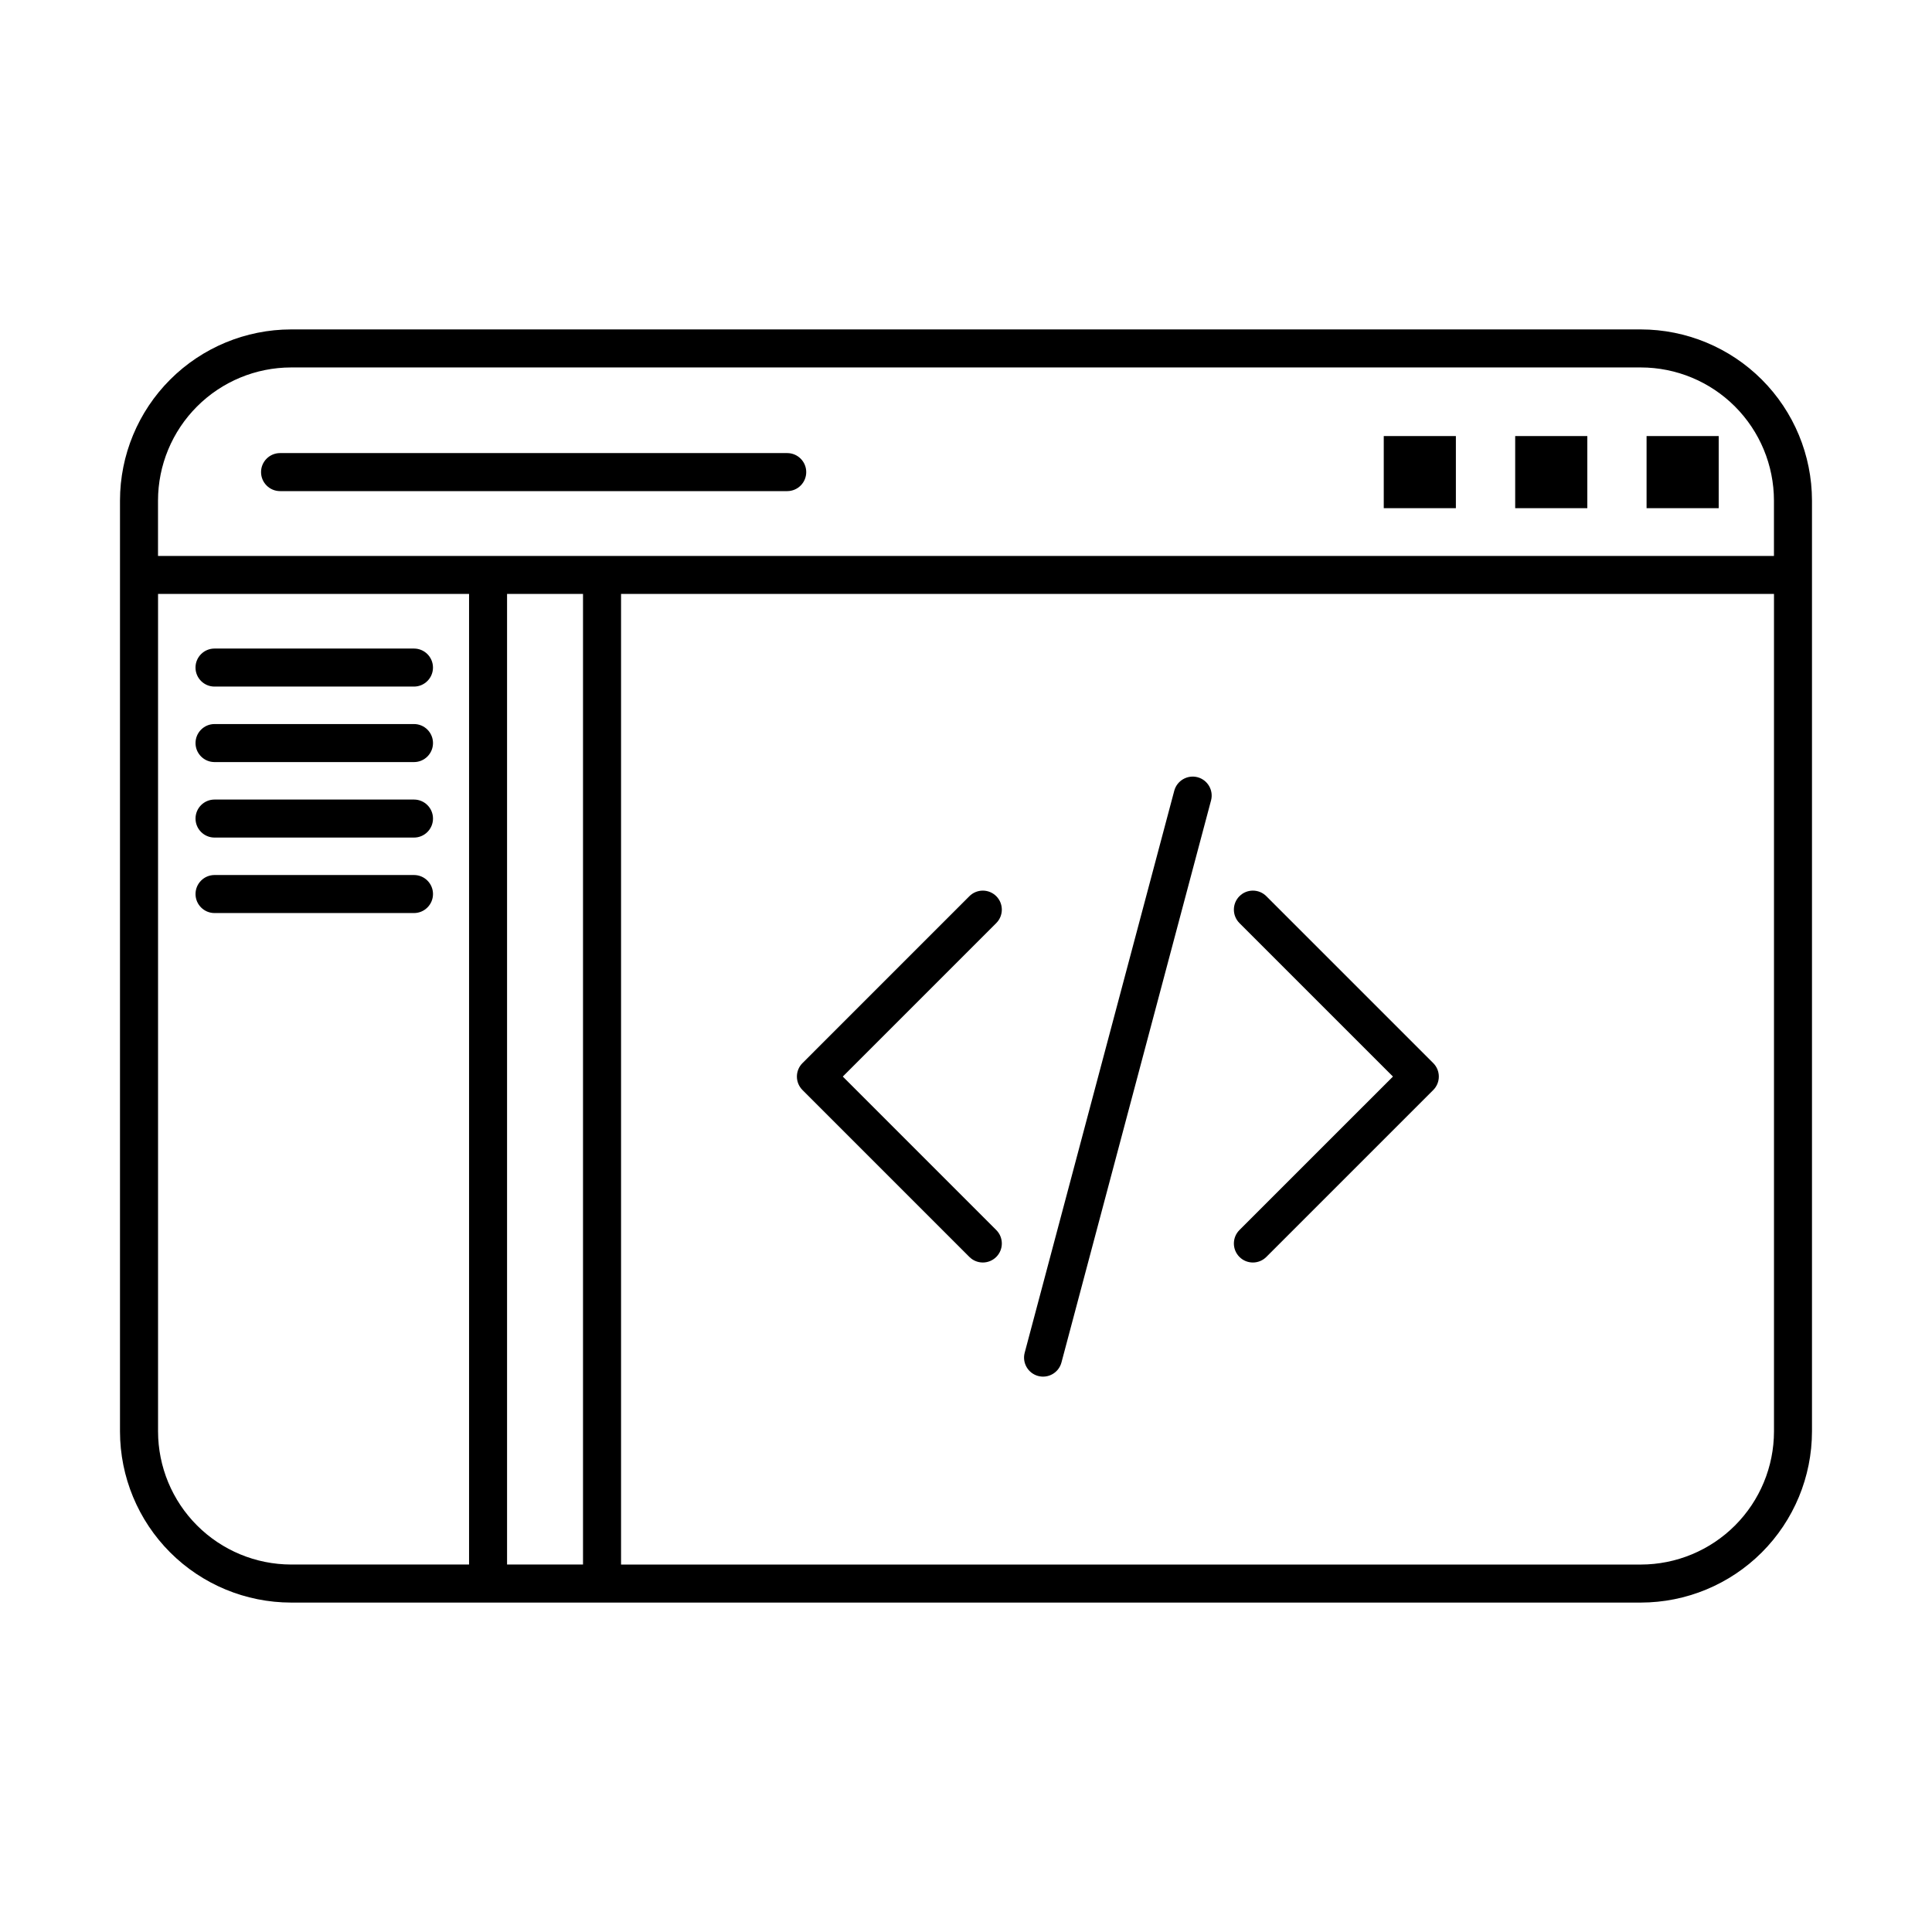 <?xml version="1.0" encoding="UTF-8"?>
<!-- Uploaded to: SVG Find, www.svgrepo.com, Generator: SVG Find Mixer Tools -->
<svg fill="#000000" width="800px" height="800px" version="1.1" viewBox="144 144 512 512" xmlns="http://www.w3.org/2000/svg">
 <g>
  <path d="m578.85 231.3h-357.71c-12.02 0.016-23.547 4.797-32.047 13.297s-13.281 20.023-13.293 32.047v246.71c0.012 12.023 4.793 23.547 13.293 32.051 8.5 8.5 20.027 13.281 32.047 13.293h357.71c12.02-0.012 23.547-4.793 32.047-13.293 8.5-8.504 13.281-20.027 13.297-32.051v-246.71c-0.016-12.023-4.797-23.547-13.297-32.047s-20.027-13.281-32.047-13.297zm-357.7 10.078h357.7c9.348 0.008 18.312 3.727 24.926 10.34 6.609 6.613 10.328 15.574 10.34 24.926v14.684h-428.24v-14.684c0.012-9.352 3.731-18.312 10.344-24.926 6.609-6.613 15.574-10.332 24.922-10.34zm77.355 60.023v257.21l-20.129 0.004v-257.22zm-112.62 221.95v-221.95h82.422v257.21l-47.156 0.004c-9.348-0.012-18.312-3.731-24.922-10.344-6.613-6.609-10.332-15.574-10.344-24.926zm392.97 35.266-270.27 0.004v-257.22h305.54v221.95c-0.012 9.352-3.731 18.316-10.34 24.926-6.613 6.613-15.578 10.332-24.926 10.344z"/>
  <path d="m510.71 259.56h19.113v19.113h-19.113z"/>
  <path d="m545.54 259.56h19.113v19.113h-19.113z"/>
  <path d="m580.36 259.56h19.113v19.113h-19.113z"/>
  <path d="m218.22 274.15h134.4c2.785 0 5.039-2.258 5.039-5.039s-2.254-5.039-5.039-5.039h-134.4c-2.781 0-5.039 2.258-5.039 5.039s2.258 5.039 5.039 5.039z"/>
  <path d="m200.85 325.95h52.855c2.781 0 5.039-2.258 5.039-5.039s-2.258-5.039-5.039-5.039h-52.855c-2.781 0-5.039 2.258-5.039 5.039s2.258 5.039 5.039 5.039z"/>
  <path d="m253.71 335.88h-52.855c-2.781 0-5.039 2.258-5.039 5.039s2.258 5.039 5.039 5.039h52.855c2.781 0 5.039-2.258 5.039-5.039s-2.258-5.039-5.039-5.039z"/>
  <path d="m253.71 355.89h-52.855c-2.781 0-5.039 2.254-5.039 5.035 0 2.785 2.258 5.039 5.039 5.039h52.855c2.781 0 5.039-2.254 5.039-5.039 0-2.781-2.258-5.035-5.039-5.035z"/>
  <path d="m253.71 375.89h-52.855c-2.781 0-5.039 2.258-5.039 5.039s2.258 5.039 5.039 5.039h52.855c2.781 0 5.039-2.258 5.039-5.039s-2.258-5.039-5.039-5.039z"/>
  <path d="m408.02 381.5c-0.945-0.945-2.227-1.477-3.562-1.477-1.336 0-2.617 0.531-3.562 1.477l-44.234 44.238h-0.004c-0.941 0.945-1.473 2.227-1.473 3.562 0 1.336 0.531 2.617 1.473 3.562l44.234 44.238h0.004c1.965 1.969 5.156 1.969 7.125 0 1.965-1.969 1.965-5.156 0-7.125l-40.672-40.676 40.672-40.676c0.945-0.945 1.473-2.227 1.473-3.562 0-1.336-0.527-2.617-1.473-3.562z"/>
  <path d="m479.59 381.5c-1.969-1.969-5.156-1.969-7.125 0-1.965 1.969-1.965 5.156 0 7.125l40.68 40.676-40.68 40.676c-1.965 1.969-1.965 5.156 0 7.125 1.969 1.969 5.156 1.969 7.125 0l44.242-44.238c0.941-0.945 1.473-2.227 1.473-3.562 0-1.336-0.531-2.617-1.473-3.562z"/>
  <path d="m461.36 349.97c-2.684-0.699-5.434 0.895-6.164 3.57l-39.641 148.94c-0.348 1.293-0.164 2.668 0.508 3.824 0.668 1.16 1.773 2.004 3.066 2.348s2.668 0.16 3.824-0.512 2-1.773 2.344-3.07l39.641-148.94v0.004c0.715-2.691-0.887-5.449-3.578-6.164z"/>
 </g>
</svg>